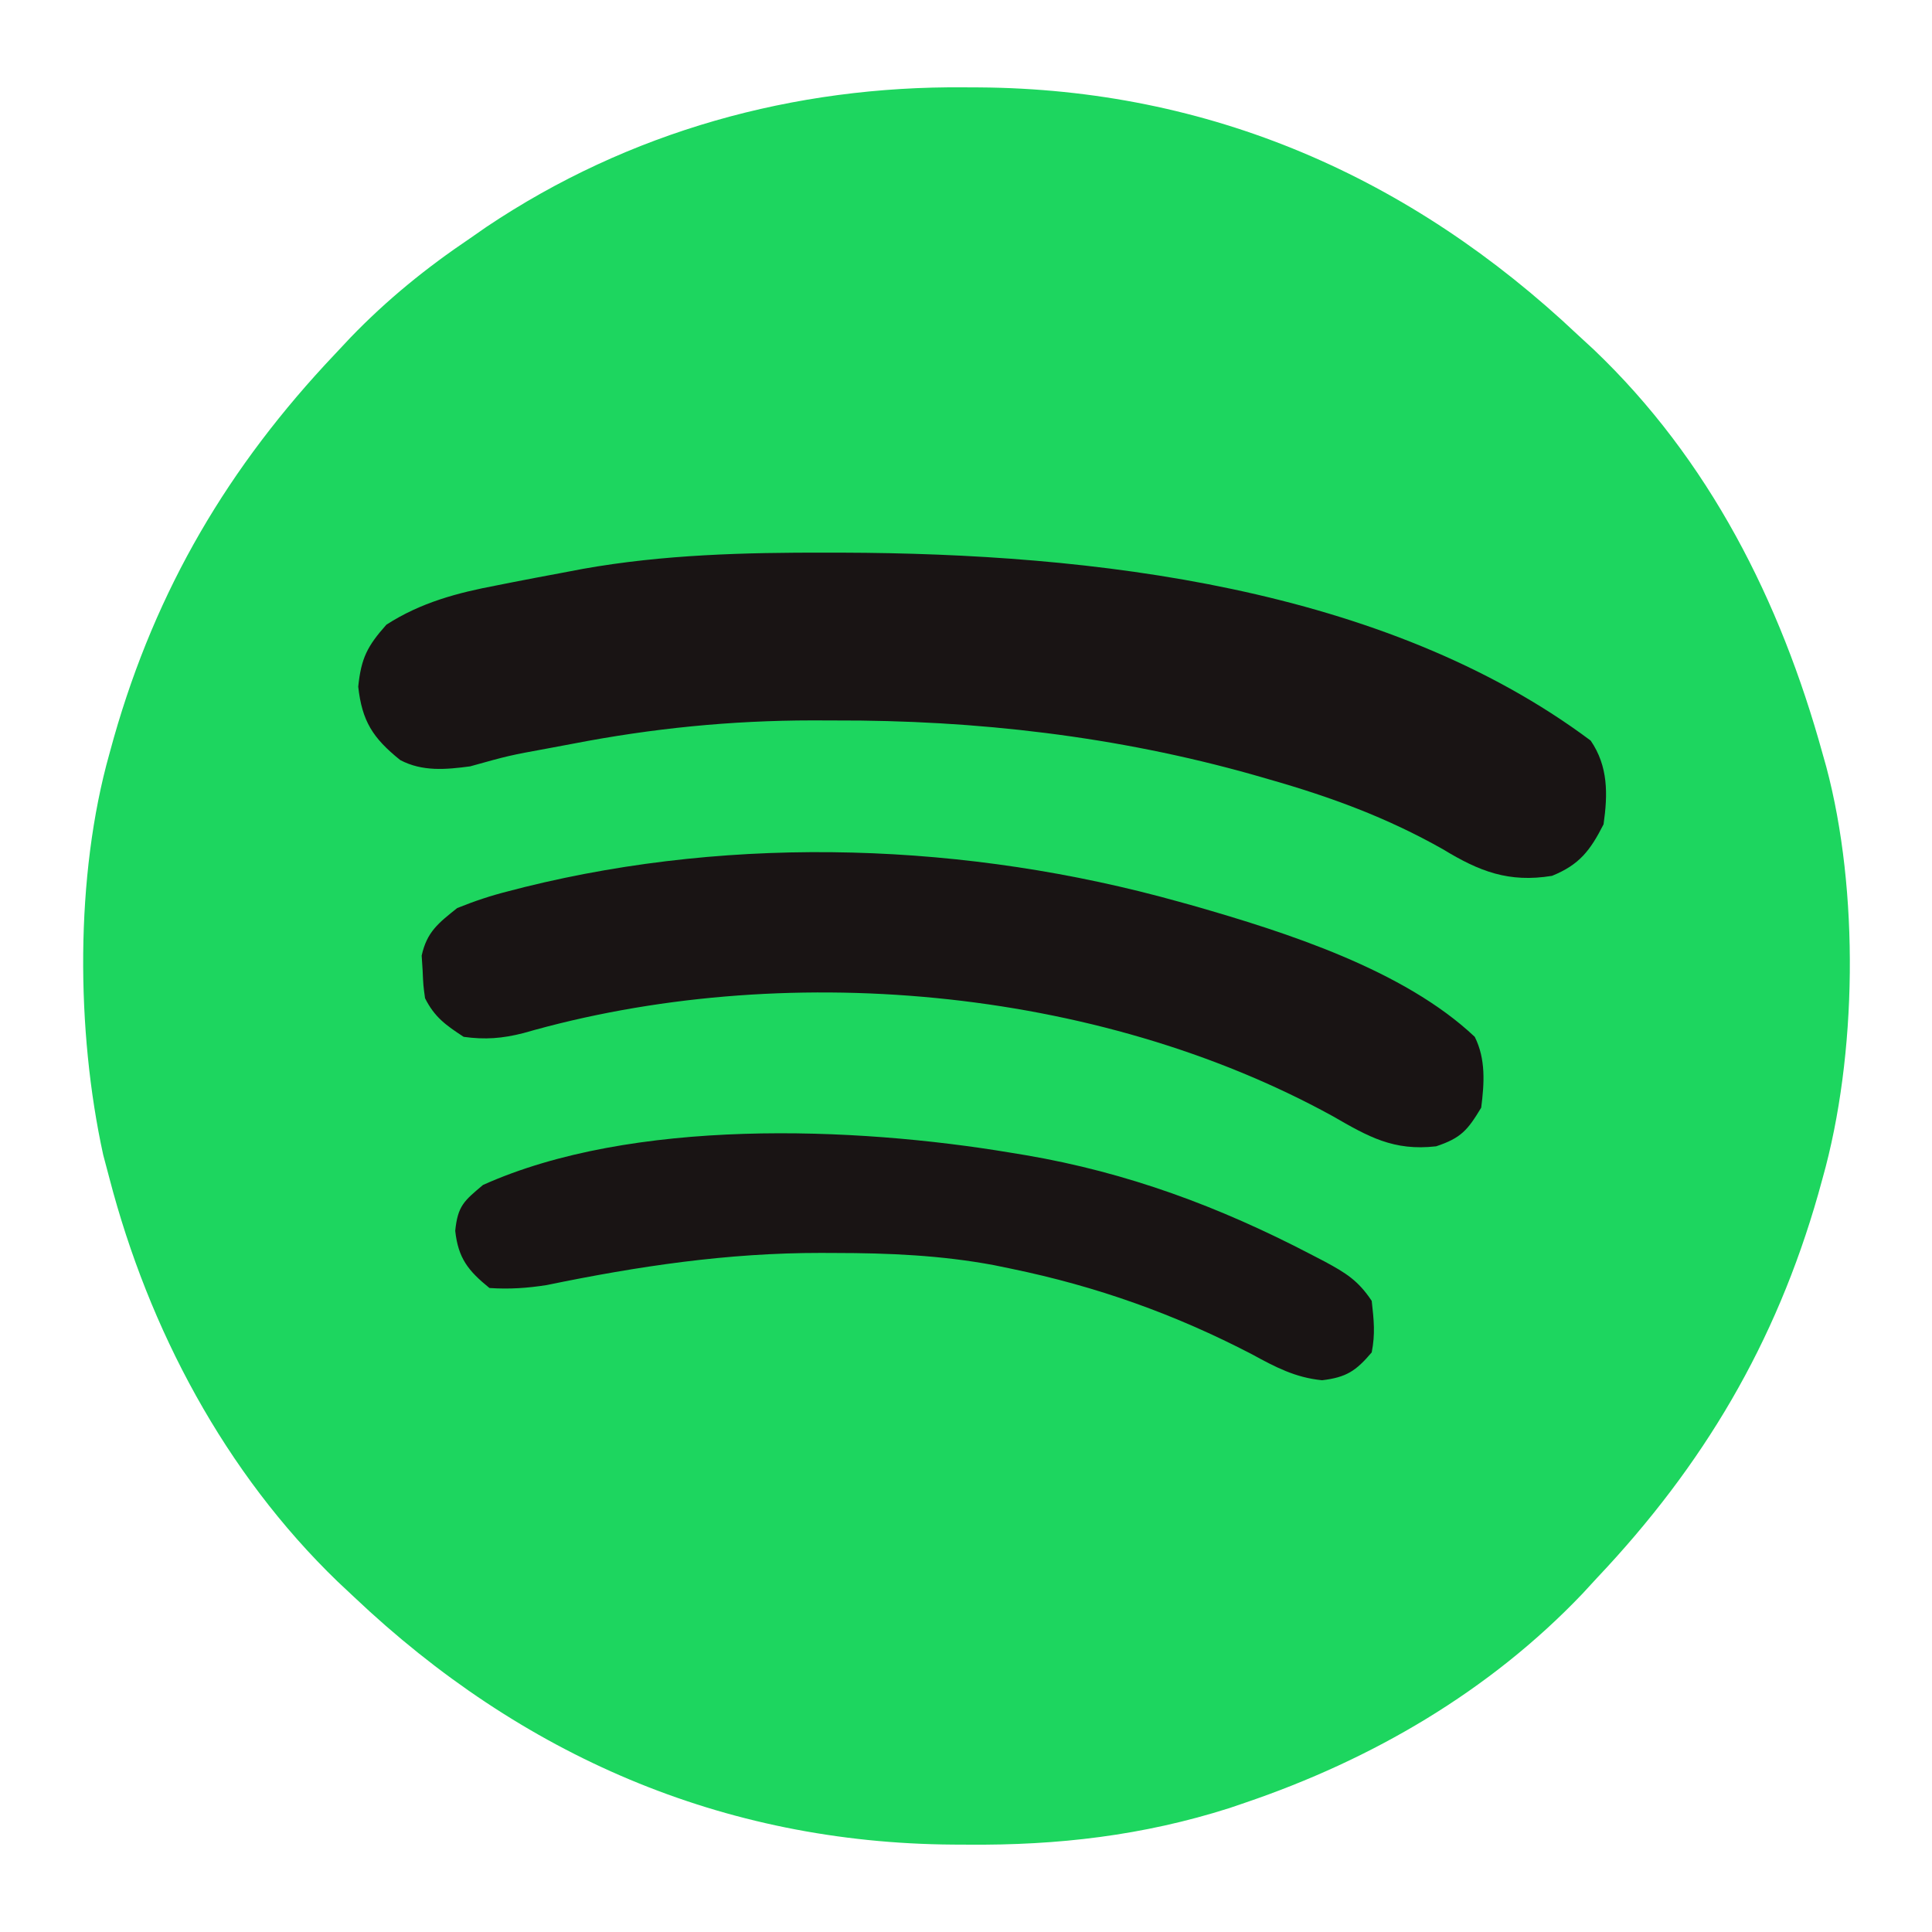 <?xml version="1.0" encoding="UTF-8"?>
<svg version="1.1" xmlns="http://www.w3.org/2000/svg" width="300" height="300">
<path d="M0 0 C0.739 0.003 1.478 0.007 2.24 0.01 C38.094 0.246 69.283 13.892 95.25 38.438 C96.061 39.184 96.872 39.93 97.707 40.699 C115.651 57.795 126.711 79.754 133.25 103.438 C133.538 104.459 133.538 104.459 133.832 105.501 C138.963 124.72 138.637 150.334 133.25 169.438 C133.03 170.236 132.809 171.034 132.582 171.857 C125.988 195.01 114.759 213.972 98.25 231.438 C97.504 232.248 96.757 233.059 95.988 233.895 C81.538 249.061 63.316 259.668 43.562 266.375 C42.372 266.781 42.372 266.781 41.158 267.194 C27.74 271.467 14.51 273 0.5 272.875 C-0.239 272.872 -0.978 272.868 -1.74 272.865 C-37.568 272.629 -68.817 258.999 -94.75 234.438 C-95.596 233.645 -96.441 232.852 -97.312 232.035 C-114.814 215.147 -126.641 192.851 -132.75 169.438 C-133.231 167.624 -133.231 167.624 -133.723 165.773 C-137.94 146.512 -138.115 122.463 -132.75 103.438 C-132.419 102.24 -132.419 102.24 -132.082 101.018 C-125.492 77.879 -114.27 58.88 -97.75 41.438 C-96.957 40.592 -96.164 39.746 -95.348 38.875 C-89.621 32.941 -83.58 28.045 -76.75 23.438 C-75.491 22.562 -75.491 22.562 -74.207 21.668 C-52.078 6.837 -26.486 -0.237 0 0 Z " fill="#1DD65F" transform="translate(149.75,13.562)"/>
<path d="M0 0 C1.195 0.002 1.195 0.002 2.415 0.004 C41.126 0.121 86.615 5.272 118.625 29.188 C121.36 33.187 121.29 37.509 120.625 42.188 C118.537 46.29 116.86 48.466 112.625 50.188 C105.902 51.287 101.341 49.506 95.688 46.062 C86.981 41.135 78.225 37.922 68.625 35.188 C67.838 34.961 67.05 34.734 66.239 34.5 C45.052 28.517 23.176 25.987 1.188 26.062 C0.063 26.059 -1.062 26.055 -2.221 26.051 C-14.918 26.065 -27.035 27.275 -39.5 29.688 C-40.704 29.913 -41.908 30.139 -43.148 30.371 C-49.332 31.504 -49.332 31.504 -55.375 33.188 C-59.144 33.69 -62.788 34.025 -66.227 32.211 C-70.502 28.778 -72.157 26.154 -72.75 20.812 C-72.29 16.368 -71.34 14.523 -68.375 11.188 C-63.01 7.732 -57.328 6.231 -51.125 5.062 C-50.291 4.897 -49.457 4.732 -48.597 4.561 C-46.192 4.09 -43.785 3.635 -41.375 3.188 C-39.652 2.861 -39.652 2.861 -37.895 2.527 C-25.319 0.285 -12.739 -0.021 0 0 Z " fill="#191414" transform="translate(128.375,85.812)"/>
<path d="M0 0 C0.76 0.211 1.52 0.422 2.303 0.64 C16.701 4.763 34.987 10.6 46 21 C47.73 24.46 47.484 28.217 47 32 C44.886 35.499 43.883 36.706 40 38 C33.376 38.754 29.48 36.507 23.938 33.312 C-12.826 13.105 -61.74 8.906 -101.738 20.422 C-104.982 21.251 -107.683 21.464 -111 21 C-113.753 19.204 -115.526 17.947 -117 15 C-117.273 13.012 -117.273 13.012 -117.375 10.688 C-117.424 9.928 -117.473 9.169 -117.523 8.387 C-116.715 4.7 -114.92 3.326 -112 1 C-109.266 -0.095 -106.827 -0.917 -104 -1.625 C-103.208 -1.83 -102.416 -2.034 -101.6 -2.245 C-68.528 -10.431 -32.716 -9.122 0 0 Z " fill="#191414" transform="translate(183,140)"/>
<path d="M0 0 C0.752 0.124 1.504 0.247 2.279 0.375 C18.094 3.076 32.292 8.353 46.5 15.75 C47.225 16.127 47.949 16.503 48.696 16.891 C51.997 18.675 53.885 19.827 56 23 C56.335 26.015 56.566 28.1 56 31 C53.545 33.889 52.06 34.873 48.293 35.324 C44.133 34.915 41.042 33.281 37.438 31.312 C25.42 25.056 13.267 20.735 0 18 C-0.867 17.821 -1.734 17.642 -2.627 17.458 C-10.872 15.915 -19.001 15.566 -27.375 15.562 C-28.08 15.559 -28.785 15.556 -29.511 15.553 C-44.043 15.537 -57.875 17.609 -72.089 20.541 C-75.14 21.022 -77.917 21.207 -81 21 C-84.304 18.321 -85.85 16.377 -86.312 12.125 C-85.923 8.233 -84.939 7.472 -82 5 C-58.865 -5.402 -24.426 -4.093 0 0 Z " fill="#191414" transform="translate(157,179)"/>
</svg>
